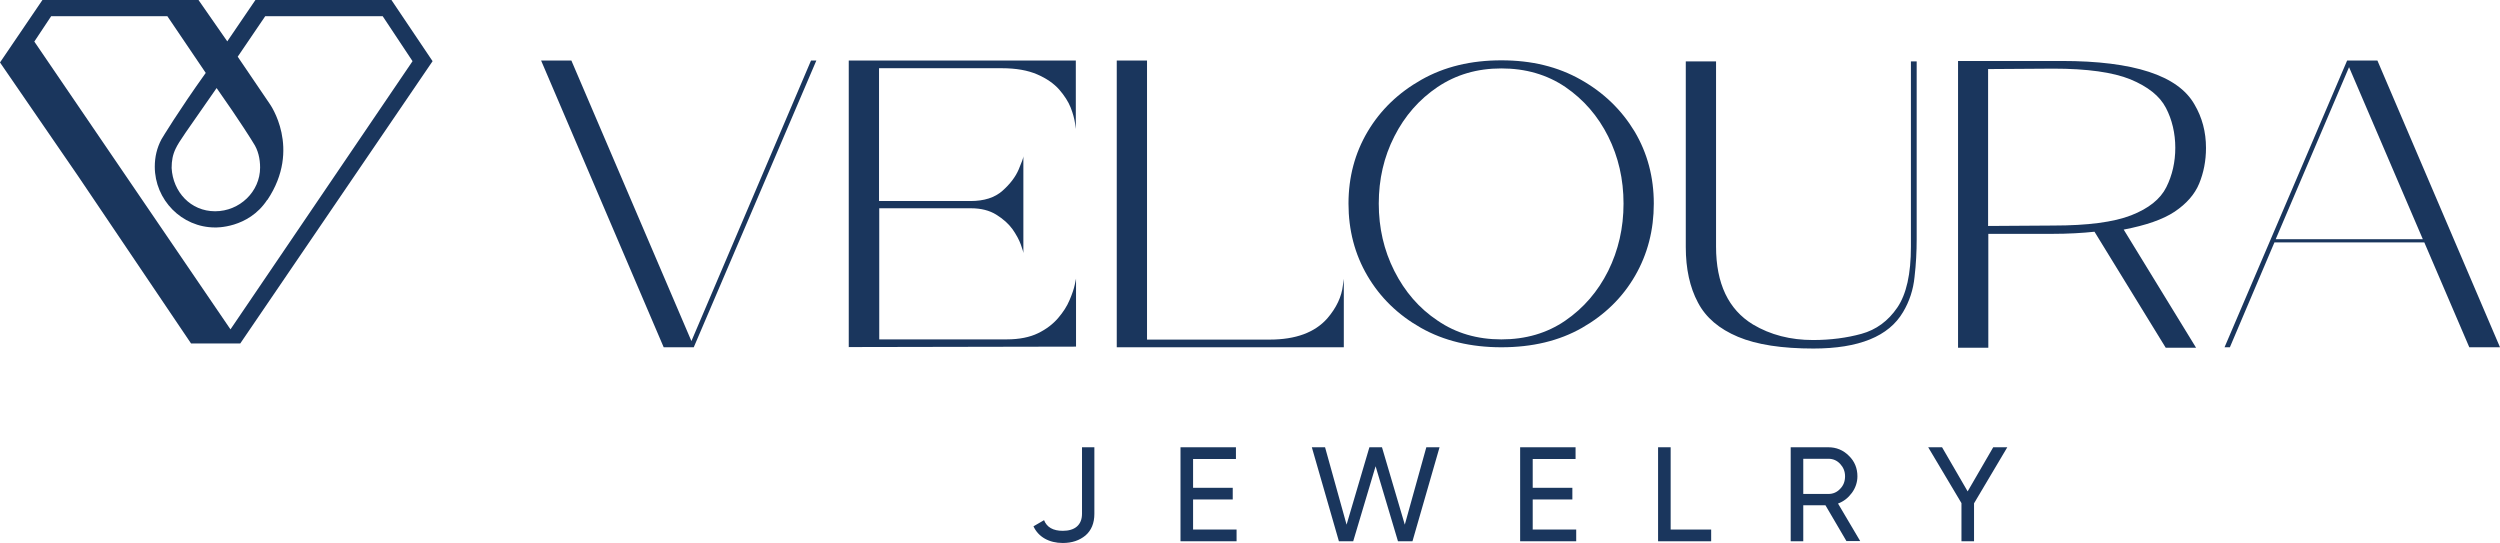 <?xml version="1.0" encoding="UTF-8"?> <svg xmlns="http://www.w3.org/2000/svg" width="221" height="48" viewBox="0 0 221 48" fill="none"><path d="M61.347 30.699H58.67L47.834 5.352H50.51L61.121 30.152L71.694 5.352H72.165L61.328 30.699H61.347Z" fill="#1A365D"></path><path d="M75.03 30.699V5.352H95.102V11.401L95.026 10.854C94.97 10.496 94.857 10.044 94.65 9.516C94.442 8.989 94.103 8.461 93.632 7.915C93.161 7.387 92.52 6.935 91.691 6.577C90.861 6.218 89.825 6.03 88.543 6.03H77.706V17.771H85.791C86.998 17.771 87.94 17.469 88.618 16.866C89.297 16.263 89.768 15.641 90.051 14.982C90.334 14.322 90.466 13.945 90.466 13.813V22.388C90.466 22.294 90.39 22.03 90.239 21.615C90.089 21.201 89.844 20.748 89.504 20.258C89.146 19.768 88.675 19.354 88.072 18.977C87.469 18.6 86.715 18.411 85.829 18.411H77.725V30.001H88.995C90.107 30.001 91.031 29.813 91.766 29.455C92.501 29.097 93.085 28.644 93.538 28.117C93.99 27.589 94.329 27.061 94.555 26.515C94.781 25.987 94.932 25.535 95.008 25.177L95.121 24.63V30.642L75.049 30.68L75.03 30.699Z" fill="#1A365D"></path><path d="M118.793 30.699H98.721V5.352H101.397V30.02H112.234C114.533 30.02 116.23 29.398 117.342 28.136C118.133 27.212 118.604 26.232 118.717 25.196L118.793 24.649V30.699Z" fill="#1A365D"></path><path d="M132.72 30.699C130.025 30.699 127.651 30.134 125.615 28.984C123.58 27.834 122.015 26.308 120.884 24.386C119.754 22.463 119.207 20.334 119.207 17.997C119.207 15.66 119.772 13.531 120.903 11.627C122.034 9.724 123.617 8.197 125.653 7.048C127.688 5.898 130.025 5.333 132.72 5.333C135.415 5.333 137.715 5.898 139.75 7.048C141.786 8.197 143.35 9.724 144.5 11.627C145.631 13.531 146.196 15.66 146.196 17.997C146.196 20.334 145.649 22.463 144.537 24.386C143.425 26.308 141.861 27.834 139.845 28.984C137.828 30.134 135.453 30.699 132.72 30.699ZM132.72 30.002C134.869 30.002 136.754 29.455 138.374 28.343C139.995 27.231 141.258 25.761 142.163 23.952C143.067 22.124 143.52 20.145 143.52 17.997C143.52 15.849 143.067 13.87 142.163 12.061C141.258 10.252 139.995 8.801 138.374 7.689C136.754 6.596 134.869 6.049 132.72 6.049C130.572 6.049 128.725 6.596 127.085 7.689C125.464 8.782 124.183 10.233 123.259 12.061C122.336 13.87 121.883 15.849 121.883 17.997C121.883 20.145 122.336 22.124 123.259 23.952C124.183 25.78 125.445 27.25 127.085 28.343C128.706 29.455 130.591 30.002 132.72 30.002Z" fill="#1A365D"></path><path d="M160.331 30.811C157.523 30.811 155.299 30.472 153.64 29.775C151.982 29.078 150.795 28.079 150.097 26.741C149.381 25.403 149.023 23.763 149.023 21.841V5.427H151.699V21.803C151.699 25.064 152.792 27.363 154.96 28.682C156.505 29.605 158.277 30.058 160.275 30.058C161.82 30.058 163.252 29.869 164.553 29.511C165.853 29.153 166.909 28.38 167.719 27.193C168.53 26.006 168.925 24.216 168.925 21.803V5.427H169.434V21.144C169.434 22.237 169.378 23.349 169.246 24.479C169.133 25.61 168.793 26.647 168.228 27.589C166.965 29.737 164.327 30.811 160.293 30.811H160.331Z" fill="#1A365D"></path><path d="M194.124 30.737H191.448L185.153 20.485C184.097 20.598 182.835 20.673 181.384 20.673H175.767V30.737H173.091V5.39H182.25C188.621 5.39 192.541 6.671 193.992 9.234C194.671 10.384 195.01 11.665 195.01 13.079C195.01 14.209 194.803 15.265 194.407 16.226C194.011 17.187 193.276 18.016 192.239 18.713C191.184 19.411 189.695 19.919 187.735 20.296L194.143 30.756L194.124 30.737ZM175.748 19.976L181.515 19.938C184.55 19.938 186.849 19.637 188.395 19.034C189.94 18.431 190.977 17.601 191.504 16.546C192.032 15.491 192.296 14.322 192.296 13.06C192.296 11.797 192.013 10.572 191.467 9.536C190.92 8.48 189.865 7.651 188.319 7.01C186.774 6.388 184.512 6.068 181.515 6.068L175.748 6.106V19.976Z" fill="#1A365D"></path><path d="M220.962 30.699H218.286L214.309 21.427H201.06L197.121 30.699H196.649L207.486 5.352H210.163L221 30.699H220.962ZM214.177 21.144L207.656 5.936L201.173 21.144H214.177Z" fill="#1A365D"></path><path d="M91.352 46.53L92.294 45.983C92.539 46.605 93.086 46.925 93.953 46.925C95.008 46.925 95.649 46.417 95.649 45.418V39.538H96.742V45.418C96.742 46.247 96.478 46.888 95.951 47.34C95.423 47.773 94.763 48 93.953 48C92.747 48 91.785 47.472 91.352 46.511V46.53Z" fill="#1A365D"></path><path d="M105.45 46.812H109.313V47.849H104.356V39.538H109.257V40.575H105.468V43.119H108.974V44.155H105.468V46.794L105.45 46.812Z" fill="#1A365D"></path><path d="M118.36 47.849L115.966 39.538H117.135L119.038 46.379L121.055 39.538H122.167L124.184 46.379L126.087 39.538H127.256L124.862 47.849H123.581L121.602 41.215L119.623 47.849H118.341H118.36Z" fill="#1A365D"></path><path d="M135.473 46.812H139.337V47.849H134.38V39.538H139.28V40.575H135.492V43.119H138.997V44.155H135.492V46.794L135.473 46.812Z" fill="#1A365D"></path><path d="M147.686 46.812H151.267V47.849H146.574V39.538H147.686V46.794V46.812Z" fill="#1A365D"></path><path d="M163.235 47.849L161.369 44.664H159.409V47.849H158.297V39.538H161.614C162.33 39.538 162.933 39.783 163.442 40.292C163.951 40.782 164.196 41.404 164.196 42.101C164.196 42.629 164.026 43.138 163.706 43.571C163.386 44.004 162.99 44.325 162.481 44.513L164.441 47.83H163.216L163.235 47.849ZM159.409 40.575V43.665H161.633C162.047 43.665 162.387 43.514 162.669 43.213C162.971 42.911 163.103 42.535 163.103 42.101C163.103 41.668 162.952 41.31 162.669 41.008C162.387 40.706 162.047 40.556 161.633 40.556H159.409V40.575Z" fill="#1A365D"></path><path d="M177.445 39.538L174.505 44.494V47.849H173.393V44.476L170.453 39.538H171.678L173.94 43.439L176.201 39.538H177.427H177.445Z" fill="#1A365D"></path><path d="M38.241 5.409L34.603 0H22.579L20.091 3.656L17.547 0H15.115H3.751L0 5.522L6.879 15.529L16.887 30.36H17.094H21.184H21.241L38.241 5.409ZM19.149 7.783C21.222 10.723 22.353 12.551 22.39 12.626C22.824 13.267 22.993 14.04 22.993 14.812C22.993 16.942 21.184 18.676 19.017 18.676C16.849 18.676 15.285 16.961 15.172 14.85C15.172 14.209 15.266 13.682 15.53 13.135C15.869 12.438 16.322 11.854 19.149 7.783ZM23.634 17.677C26.687 13.116 23.841 9.178 23.841 9.178L21.014 5.013L23.446 1.432H33.83L36.469 5.409L20.374 29.116L3.034 3.675L4.523 1.432H14.795L18.187 6.445C15.775 9.818 14.343 12.193 14.267 12.325C13.871 13.079 13.683 13.87 13.683 14.737C13.683 17.658 16.058 20.108 19.017 20.108C19.017 20.108 21.938 20.221 23.615 17.677H23.634Z" fill="#1A365D"></path></svg> 